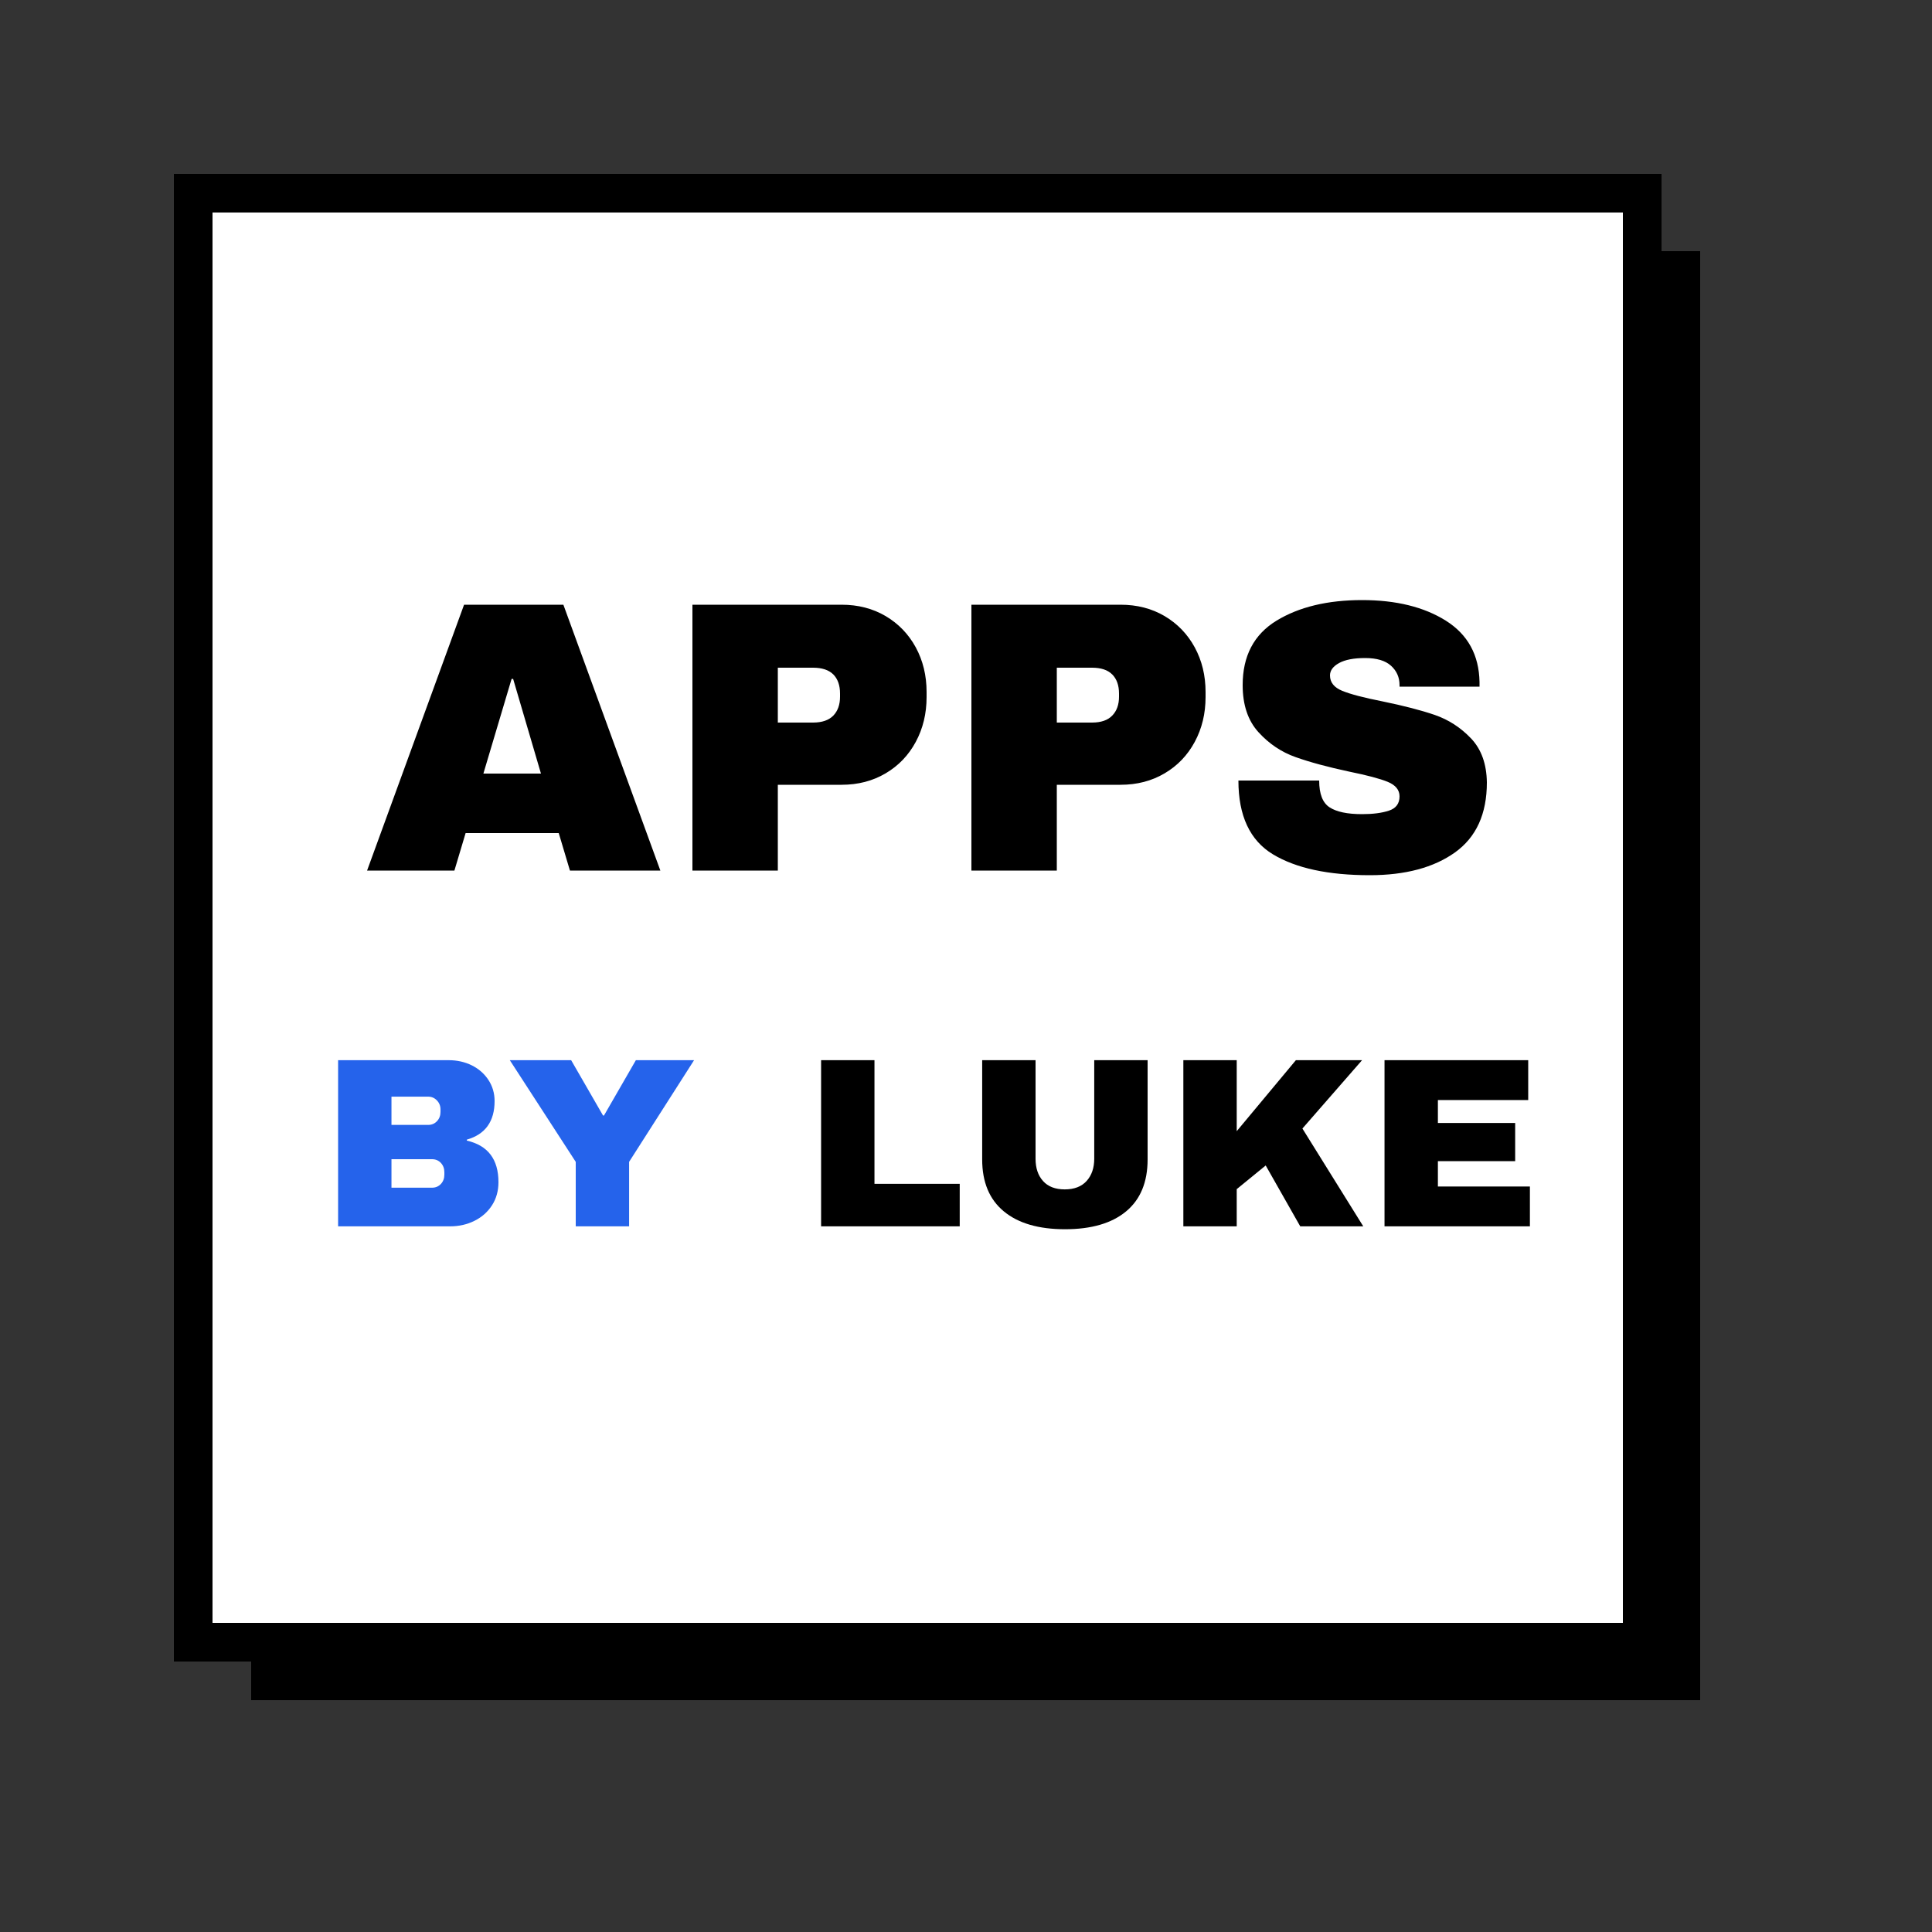 <svg xmlns="http://www.w3.org/2000/svg" version="1.1" xmlns:xlink="http://www.w3.org/1999/xlink" xmlns:svgjs="http://svgjs.dev/svgjs" width="200" height="200"><rect width="100%" height="100%" fill="#333333" stroke="none"/><svg width="200" height="200" viewBox="0 0 200 200" xmlns="http://www.w3.org/2000/svg">
    <rect x="26" y="26" width="150" height="150" fill="black" stroke="none"></rect>
    <rect x="20" y="20" width="150" height="150" fill="white" stroke="black" stroke-width="4"></rect>
    <g fill="#000000" transform="translate(38, 55) scale(0.8)">
        <path d="M26.25 43.90L24.80 39.05L12.75 39.05L11.30 43.90L0 43.90L12.55 9.50L25.40 9.50L37.95 43.90L26.25 43.90M15.05 31.35L22.50 31.35L18.90 19.10L18.70 19.10L15.05 31.35ZM61.40 9.50Q64.60 9.50 67.10 10.97Q69.60 12.45 71 15.02Q72.40 17.60 72.40 20.80L72.40 21.45Q72.40 24.65 71 27.25Q69.60 29.85 67.10 31.32Q64.60 32.80 61.40 32.80L53.15 32.80L53.15 43.90L42.10 43.90L42.10 9.50L61.40 9.50M53.15 24.75L57.70 24.75Q59.45 24.75 60.33 23.85Q61.20 22.95 61.20 21.40L61.20 21.00Q61.20 19.40 60.33 18.52Q59.45 17.65 57.70 17.65L53.15 17.65L53.15 24.75ZM97.50 9.50Q100.70 9.50 103.20 10.97Q105.70 12.45 107.10 15.02Q108.50 17.60 108.50 20.80L108.50 21.45Q108.50 24.65 107.10 27.25Q105.70 29.85 103.20 31.32Q100.70 32.80 97.50 32.80L89.25 32.80L89.25 43.90L78.20 43.90L78.20 9.50L97.50 9.50M89.25 24.75L93.80 24.75Q95.55 24.75 96.42 23.85Q97.30 22.95 97.30 21.40L97.30 21.00Q97.30 19.40 96.42 18.52Q95.55 17.65 93.80 17.65L89.25 17.65L89.25 24.75ZM128.75 8.90Q135.35 8.90 139.60 11.57Q143.85 14.25 143.95 19.50L143.95 20.10L133.60 20.10L133.60 19.90Q133.60 18.40 132.50 17.40Q131.40 16.40 129.15 16.40Q126.95 16.40 125.77 17.05Q124.60 17.70 124.60 18.65Q124.60 20.00 126.20 20.65Q127.80 21.30 131.35 22.00Q135.50 22.85 138.18 23.77Q140.85 24.70 142.85 26.80Q144.85 28.90 144.90 32.50Q144.90 38.60 140.78 41.55Q136.65 44.50 129.75 44.50Q121.70 44.50 117.22 41.80Q112.75 39.10 112.75 32.25L123.20 32.25Q123.20 34.85 124.55 35.72Q125.90 36.60 128.75 36.60Q130.85 36.60 132.22 36.15Q133.60 35.70 133.60 34.30Q133.60 33.05 132.07 32.42Q130.55 31.80 127.10 31.10Q122.90 30.20 120.15 29.22Q117.40 28.25 115.35 26.00Q113.30 23.75 113.30 19.90Q113.30 14.25 117.67 11.57Q122.05 8.90 128.75 8.90Z"></path>
    </g>
    <g fill="#2563eb" transform="translate(35, 105) scale(0.5)">
        <path d="M22.90 9.50Q25.50 9.50 27.68 10.57Q29.85 11.65 31.13 13.60Q32.40 15.55 32.40 17.95Q32.40 24.30 26.65 25.95L26.65 26.15Q33.20 27.65 33.20 34.75Q33.20 37.45 31.88 39.52Q30.55 41.60 28.25 42.75Q25.95 43.90 23.20 43.90L0 43.90L0 9.50L22.90 9.50M11.05 22.90L18.65 22.90Q19.75 22.90 20.48 22.12Q21.20 21.35 21.20 20.20L21.20 19.70Q21.20 18.60 20.45 17.82Q19.70 17.05 18.65 17.05L11.05 17.05L11.05 22.90M11.05 35.90L19.45 35.90Q20.55 35.90 21.28 35.13Q22.00 34.35 22.00 33.20L22.00 32.70Q22.00 31.55 21.28 30.77Q20.55 30 19.45 30L11.05 30L11.05 35.90ZM60.25 43.90L49.20 43.90L49.20 30.55L35.55 9.50L48.25 9.50L54.85 20.95L55.05 20.95L61.65 9.50L73.70 9.50L60.25 30.55L60.25 43.90Z"></path>
    </g>
    <g fill="#000000" transform="translate(85, 105) scale(0.5)">
        <path d="M0 9.50L11.05 9.50L11.05 35.10L28.70 35.10L28.70 43.90L0 43.90L0 9.50ZM67.60 30.05Q67.60 37.10 63.15 40.80Q58.70 44.50 50.50 44.50Q42.30 44.50 37.83 40.80Q33.35 37.10 33.35 30.05L33.35 9.50L44.40 9.50L44.40 29.90Q44.40 32.80 45.95 34.52Q47.50 36.25 50.45 36.25Q53.40 36.25 54.98 34.50Q56.55 32.75 56.55 29.90L56.55 9.50L67.60 9.50L67.60 30.05ZM98.30 9.50L112.00 9.50L99.65 23.65L112.25 43.90L99.20 43.90L92.05 31.30L86.05 36.20L86.05 43.90L75.00 43.90L75.00 9.50L86.05 9.50L86.05 24.20L98.30 9.50ZM116.65 9.50L146.40 9.50L146.40 17.75L127.70 17.75L127.70 22.50L143.70 22.50L143.70 30.40L127.70 30.40L127.70 35.65L146.75 35.65L146.75 43.90L116.65 43.90L116.65 9.50Z"></path>
    </g>
</svg><style>@media (prefers-color-scheme: light) { :root { filter: none; } }
@media (prefers-color-scheme: dark) { :root { filter: none; } }
</style></svg>